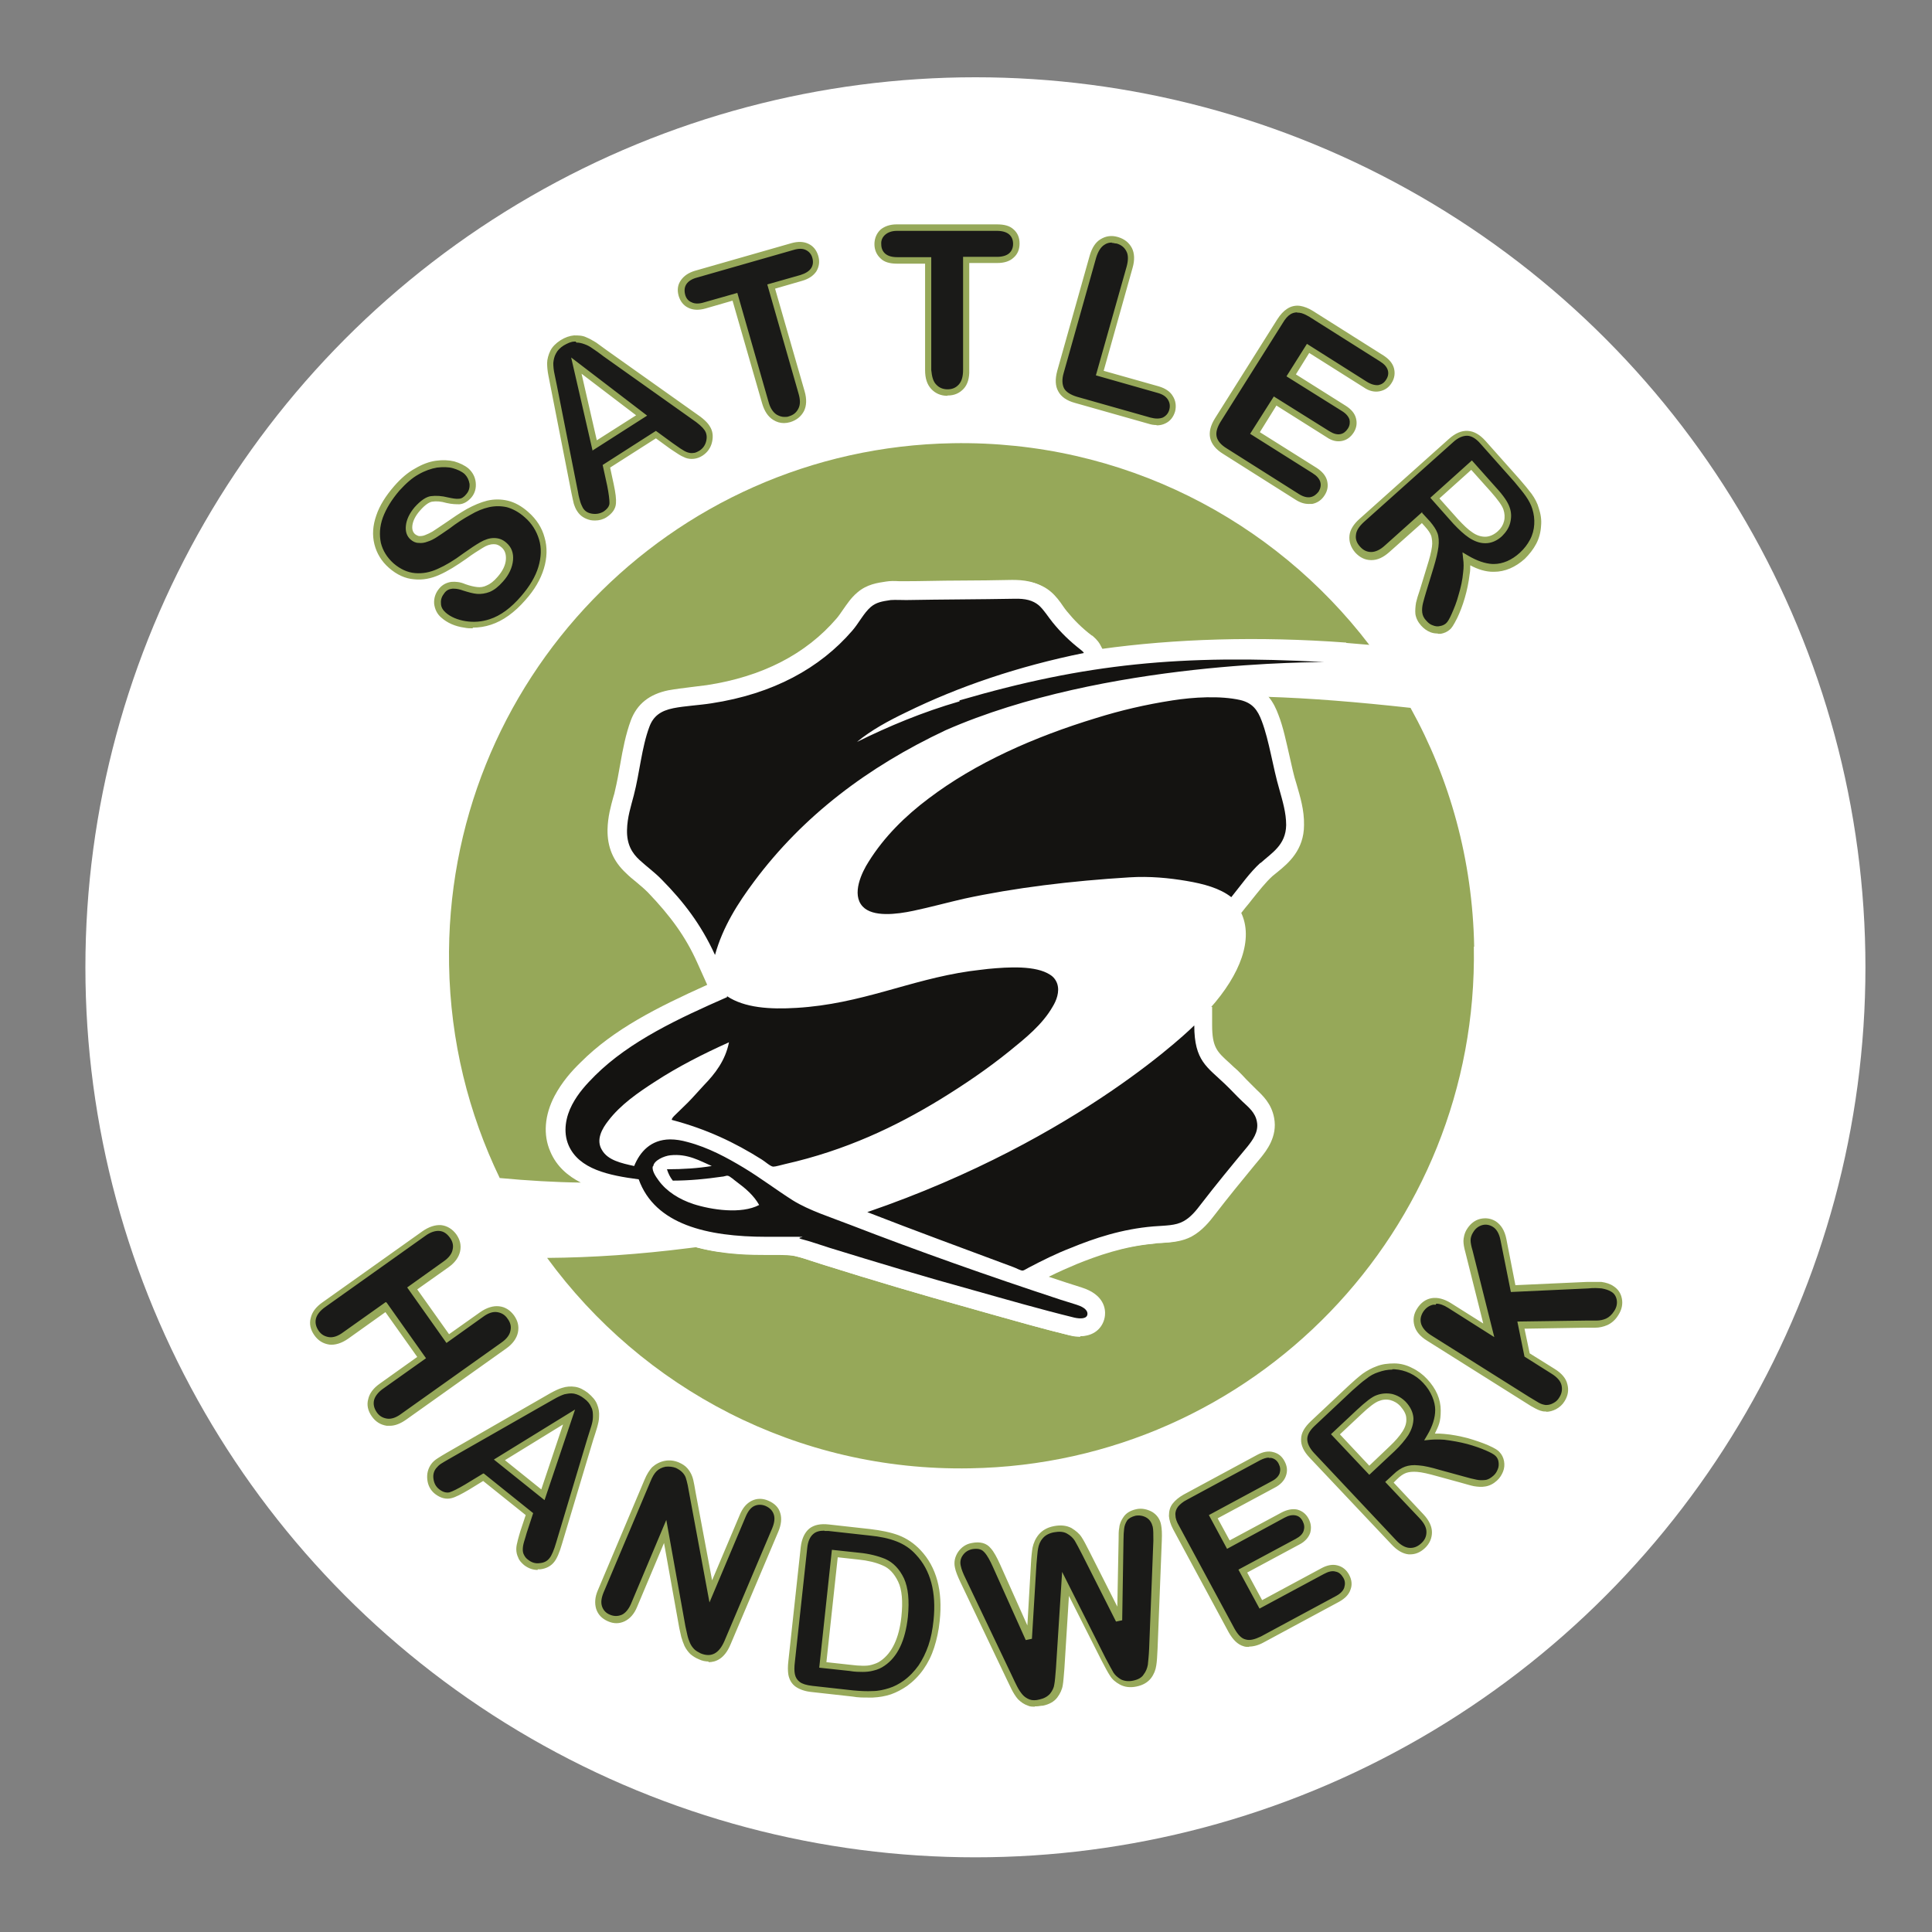 <?xml version="1.0" encoding="UTF-8"?> <svg xmlns="http://www.w3.org/2000/svg" id="Ebene_1" version="1.1" viewBox="0 0 595 595"><rect x="0" y="0" width="595" height="595" fill="#808080" stroke="none"/><defs><style> .st0{fill:#1a1a18}.st1{fill:#96a859}.st2{fill:#141311}.st3{fill:#fff} </style></defs><circle cx="300.4" cy="297.9" r="274.1" class="st3"></circle><circle cx="296.1" cy="294.3" r="158" class="st3"></circle><path d="M454 291.5c-.5-26.7-7.5-51.7-19.6-73.5-16.3-1.8-31-3-44.3-3.4 1.4 1.7 2.3 3.6 2.9 5.4 1.5 3.9 2.4 8.3 3.4 12.6.7 3 1.3 6.1 2.2 8.8 1.1 3.8 2.4 8 2.3 12.6 0 7.7-4.9 11.8-8.1 14.4-.5.4-1.1.9-1.6 1.3-2.2 2-4.2 4.6-6.3 7.2l-2.1 2.7-.8 1.1c0 .1.1.2.2.3 3.9 8.1-.1 19-9.6 29.6v5c0 7 1.5 8.3 5.5 11.9.7.7 1.5 1.4 2.4 2.2.9.9 1.8 1.8 2.6 2.7l2.6 2.6.5.5c2 1.9 4.7 4.4 5.5 8.8 1.1 5.8-2.5 10.2-4 12.1l-1.9 2.4c-4.2 5.1-8.2 10-12.2 15.2-1.6 2.1-3.9 5-7.2 6.8-3 1.6-6.2 1.8-9.3 2-.7 0-1.4 0-2.1.2-9.5.8-17.8 3.8-24 6.3-2.6 1.1-5.4 2.3-8.6 3.9l5.4 1.8c1.5.5 2.9 1 4.7 1.5 7 2.2 7.4 6.7 7.2 8.6-.3 3.1-2.6 6.3-7.4 6.4-1.1 0-2.2-.1-3.4-.4-8.2-2-16.3-4.3-24.1-6.5-2.5-.7-4.9-1.4-7.4-2.1-14.1-3.9-28.6-8.2-44.2-13.1-1-.3-2.1-.7-3.1-1-1.8-.6-3.6-1.2-5.3-1.6-2-.5-4.8-.5-7.7-.5h-1.7c-4.3 0-12.6 0-21-2.2l-2.4.3c-15 1.9-29.6 2.9-43.5 3 29.3 40.1 76.9 65.8 130.3 64.8 87.2-1.5 156.6-73.4 155.1-160.6M414.6 198c2.4.2 4.7.4 7.1.6-29.4-38.5-76.1-63-128.3-62.1-87.2 1.5-156.6 73.4-155.1 160.6.4 23.6 6 45.8 15.6 65.7 8.6.8 17 1.3 25 1.4-4-2-7.5-5-9.4-9.5-2.3-5.2-1.8-11.3 1.3-17.2 2.3-4.3 5.2-7.6 8.1-10.4 10.2-10.2 23.6-16.9 38.9-23.8l-3.1-6.9c-3.5-7.8-8.1-14.2-15.2-21.6-1.1-1.1-2.3-2.1-3.6-3.2-1-.8-2.1-1.7-3.1-2.7-4-3.7-5.8-8.1-5.7-13.5.1-3.9 1-7.1 1.8-10 .2-.6.4-1.3.5-1.9.6-2.5 1.1-5.2 1.6-8.1.8-4.6 1.7-9.3 3.3-13.6 1.9-5 5.7-8 11.5-9.2 2.2-.4 4.7-.7 7.1-1 1.7-.2 3.3-.4 4.8-.6 17-2.6 30.5-9.5 40-20.6.6-.7 1.2-1.6 1.9-2.6 1.2-1.7 2.5-3.7 4.4-5.3 3-2.6 6.3-3 8.9-3.4 1.2-.2 2.6-.2 4.1-.1h1.4c5.6 0 11.3-.2 16.9-.2s11.1-.1 16.4-.2c3.3 0 7.6.3 11.2 3.4 1.5 1.3 2.7 2.9 3.7 4.4.4.6.8 1.1 1.2 1.6 2.2 2.7 4.6 5.1 7.6 7.4h.1c.6.5 1.7 1.4 2.5 2.8l.9 1.7c22.9-3.2 48.7-4 75.7-2Z" class="st1"></path><path d="M295.5 216c-11.4 3.3-21.9 7.7-31.6 12.5 4.5-3.7 9.7-6.5 15.1-9.1 16.3-8 34.6-14.2 54.8-18.3-.2-.4-.7-.8-1.1-1.1-3.2-2.5-6-5.2-8.5-8.3-1.4-1.7-2.7-3.9-4.3-5.3-1.8-1.5-4.1-2.1-7.5-2-10.8.2-22.3.2-33.3.4-1.6 0-3.3-.1-4.8 0-2.7.4-4.4.7-6.1 2.1-2.2 1.9-3.7 5-5.7 7.3-10 11.6-24.4 19.5-43.4 22.4-3.8.6-8.2.8-11.7 1.5-4 .8-6.2 2.5-7.4 5.7-2.4 6.4-3 14.2-4.8 21.1-.9 3.5-2 6.7-2.1 10.7-.1 4.4 1.5 7.1 3.9 9.3 2.3 2.1 4.8 3.9 6.9 6.1 6.6 6.7 12 13.7 16.3 23.1 2.4-8.7 7.1-16 12.1-22.7 15-20.1 34.9-35.2 58.9-46.5 49.2-21.6 115.5-20.9 116.6-21-43.9-2.4-73.3.4-112.3 11.8m-71.6 91.4c-14.8 6.5-29.9 13.5-40.6 24.1-2.7 2.7-5.2 5.4-7.1 9-1.9 3.6-2.9 8.3-1.1 12.5 3.2 7.4 12.4 9.3 21.6 10.5 5 13.9 21 17.7 39.4 17.7s7.6-.1 10.7.7c2.8.7 5.8 1.8 8.7 2.7 14.6 4.5 29.2 8.9 44.1 13 10.3 2.9 20.7 5.9 31.3 8.5 1.8.4 3.9.4 4-1.1.1-1.6-2.1-2.5-3.4-2.9-1.8-.6-3.3-1-4.8-1.5-22.2-7.3-43.7-14.9-64.9-23.1-5.9-2.3-12.6-4.4-17.6-7.5-5.2-3.3-9.9-6.9-15.2-10.1-5-3-10.8-6.2-17.3-7.9-1.8-.5-3.5-.8-5.4-.8-5.9.1-9.2 3.8-11 8.2-4.1-.9-8.1-1.8-9.9-4.9-2-3.2.1-6.7 1.9-9 3.8-5 9.2-8.7 14.3-12 7.2-4.7 15.1-8.7 22.9-12.2-1.1 5.6-4.3 9.7-7.7 13.2-1.7 1.8-3.3 3.7-5 5.4-1.3 1.3-2.7 2.6-4 3.9-.4.4-1 1-.9 1.4 10.6 2.8 19.3 6.9 27.7 12.2 1 .6 2.6 2.1 3.5 2.2.8 0 2.4-.5 3.7-.8 18.6-4.2 34-11.5 47.9-20 7.3-4.5 14.4-9.3 21.2-14.8 4.8-3.9 10.1-8.1 13.3-13.7 1.1-1.8 2.2-4.5 1.4-7-.4-1.2-1.2-2.2-2.2-2.8-4.4-2.9-12.8-2.4-19.1-1.8-2 .2-3.9.5-5.7.7-18.7 2.7-33.2 10.1-53.3 11.3-8.2.5-16 0-21.4-3.6v.3Zm-22.7 52c.2-1.7 3.3-3.1 5.2-3.3 5.4-.6 9.3 1.8 12.8 3.3-4.2.7-8.9 1-13.8 1 .4 1.3 1 2.5 1.8 3.5 5.1 0 10.2-.5 15-1.2.7 0 1.5-.4 1.9-.3.6 0 2.2 1.5 2.8 1.9 2.7 2 5.2 4.1 6.9 7.1-5.5 2.9-14.7 1.5-20.3-.3-4.2-1.4-8.2-3.8-10.7-7.3-.8-1.1-2-2.8-1.8-4.2l.2-.2Zm128.4 25.3c7.5-3.1 16-5.9 25.6-6.7 3.8-.3 6.8-.2 9.3-1.6 2.2-1.2 3.9-3.3 5.4-5.3 4.7-6.1 9.4-11.8 14.3-17.7 1.5-1.9 3.5-4.5 2.9-7.6-.5-2.9-2.6-4.5-4.5-6.3-1.8-1.7-3.5-3.6-5.3-5.3-5.5-5.3-9.5-7.1-9.5-18.1 0 0-34.8 34.9-100.7 57.5 14.6 5.7 29.9 11.3 44.9 16.9.9.3 2.4 1.2 3 1.1.3 0 1.2-.6 1.8-.9 4.2-2.2 8.4-4.3 12.8-6Zm58.6-118.6c3.4-3.1 7.8-5.5 7.9-11.7 0-3.8-1.1-7.4-2.1-11-2-6.8-3.1-14.9-5.4-21-1.3-3.5-2.9-5.6-6.6-6.5-6.2-1.4-14.5-.9-20.9.1-8.4 1.3-16 3.1-23.4 5.4-19.4 5.9-37.3 13.9-51.7 24.8-7.2 5.4-13.7 11.8-18.5 19.5-2 3.1-5.4 10-1.8 13.8 3.1 3.3 10.4 2.4 15.6 1.3s10.3-2.5 15.5-3.7c15.7-3.4 33.1-5.5 51-6.6 6.3-.4 12.3.2 17.6 1.1 5.3.9 10.2 2.2 13.8 5 3-3.7 5.6-7.5 9-10.6Z" class="st2"></path><path d="M295.5 216c-11.4 3.3-21.9 7.7-31.6 12.5 4.5-3.7 9.7-6.5 15.1-9.1 16.3-8 34.6-14.2 54.8-18.3-.2-.4-.7-.8-1.1-1.1-3.2-2.5-6-5.2-8.5-8.3-1.4-1.7-2.7-3.9-4.3-5.3-1.8-1.5-4.1-2.1-7.5-2-10.8.2-22.3.2-33.3.4-1.6 0-3.3-.1-4.8 0-2.7.4-4.4.7-6.1 2.1-2.2 1.9-3.7 5-5.7 7.3-10 11.6-24.4 19.5-43.4 22.4-3.8.6-8.2.8-11.7 1.5-4 .8-6.2 2.5-7.4 5.7-2.4 6.4-3 14.2-4.8 21.1-.9 3.5-2 6.7-2.1 10.7-.1 4.4 1.5 7.1 3.9 9.3 2.3 2.1 4.8 3.9 6.9 6.1 6.6 6.7 12 13.7 16.3 23.1 2.4-8.7 7.1-16 12.1-22.7 15-20.1 34.9-35.2 58.9-46.5 49.2-21.6 115.5-20.9 116.6-21-43.9-2.4-73.3.4-112.3 11.8m-71.6 91.4c-14.8 6.5-29.9 13.5-40.6 24.1-2.7 2.7-5.2 5.4-7.1 9-1.9 3.6-2.9 8.3-1.1 12.5 3.2 7.4 12.4 9.3 21.6 10.5 5 13.9 21 17.7 39.4 17.7s7.6-.1 10.7.7c2.8.7 5.8 1.8 8.7 2.7 14.6 4.5 29.2 8.9 44.1 13 10.3 2.9 20.7 5.9 31.3 8.5 1.8.4 3.9.4 4-1.1.1-1.6-2.1-2.5-3.4-2.9-1.8-.6-3.3-1-4.8-1.5-22.2-7.3-43.7-14.9-64.9-23.1-5.9-2.3-12.6-4.4-17.6-7.5-5.2-3.3-9.9-6.9-15.2-10.1-5-3-10.8-6.2-17.3-7.9-1.8-.5-3.5-.8-5.4-.8-5.9.1-9.2 3.8-11 8.2-4.1-.9-8.1-1.8-9.9-4.9-2-3.2.1-6.7 1.9-9 3.8-5 9.2-8.7 14.3-12 7.2-4.7 15.1-8.7 22.9-12.2-1.1 5.6-4.3 9.7-7.7 13.2-1.7 1.8-3.3 3.7-5 5.4-1.3 1.3-2.7 2.6-4 3.9-.4.4-1 1-.9 1.4 10.6 2.8 19.3 6.9 27.7 12.2 1 .6 2.6 2.1 3.5 2.2.8 0 2.4-.5 3.7-.8 18.6-4.2 34-11.5 47.9-20 7.3-4.5 14.4-9.3 21.2-14.8 4.8-3.9 10.1-8.1 13.3-13.7 1.1-1.8 2.2-4.5 1.4-7-.4-1.2-1.2-2.2-2.2-2.8-4.4-2.9-12.8-2.4-19.1-1.8-2 .2-3.9.5-5.7.7-18.7 2.7-33.2 10.1-53.3 11.3-8.2.5-16 0-21.4-3.6v.3Zm-22.7 52c.2-1.7 3.3-3.1 5.2-3.3 5.4-.6 9.3 1.8 12.8 3.3-4.2.7-8.9 1-13.8 1 .4 1.3 1 2.5 1.8 3.5 5.1 0 10.2-.5 15-1.2.7 0 1.5-.4 1.9-.3.6 0 2.2 1.5 2.8 1.9 2.7 2 5.2 4.1 6.9 7.1-5.5 2.9-14.7 1.5-20.3-.3-4.2-1.4-8.2-3.8-10.7-7.3-.8-1.1-2-2.8-1.8-4.2l.2-.2Zm128.4 25.3c7.5-3.1 16-5.9 25.6-6.7 3.8-.3 6.8-.2 9.3-1.6 2.2-1.2 3.9-3.3 5.4-5.3 4.7-6.1 9.4-11.8 14.3-17.7 1.5-1.9 3.5-4.5 2.9-7.6-.5-2.9-2.6-4.5-4.5-6.3-1.8-1.7-3.5-3.6-5.3-5.3-5.5-5.3-9.5-7.1-9.5-18.1 0 0-34.8 34.9-100.7 57.5 14.6 5.7 29.9 11.3 44.9 16.9.9.3 2.4 1.2 3 1.1.3 0 1.2-.6 1.8-.9 4.2-2.2 8.4-4.3 12.8-6Zm58.6-118.6c3.4-3.1 7.8-5.5 7.9-11.7 0-3.8-1.1-7.4-2.1-11-2-6.8-3.1-14.9-5.4-21-1.3-3.5-2.9-5.6-6.6-6.5-6.2-1.4-14.5-.9-20.9.1-8.4 1.3-16 3.1-23.4 5.4-19.4 5.9-37.3 13.9-51.7 24.8-7.2 5.4-13.7 11.8-18.5 19.5-2 3.1-5.4 10-1.8 13.8 3.1 3.3 10.4 2.4 15.6 1.3s10.3-2.5 15.5-3.7c15.7-3.4 33.1-5.5 51-6.6 6.3-.4 12.3.2 17.6 1.1 5.3.9 10.2 2.2 13.8 5 3-3.7 5.6-7.5 9-10.6Z" class="st2"></path><path d="M373.1 220.3c-4.3 0-8.5.5-11.2.9-7.7 1.2-15.2 2.9-22.7 5.2-20.3 6.2-37.1 14.2-50 23.9-7.5 5.6-13.1 11.5-17.2 18-2.4 3.9-2.7 6.6-2.5 7.1 0 0 .8.6 3.5.6s4.3-.3 7-.9c2.4-.5 4.8-1.1 7.4-1.8 2.6-.7 5.4-1.3 8.2-1.9 15.3-3.3 32.8-5.6 51.8-6.7 1.4 0 2.8-.1 4.3-.1 4.5 0 9.2.4 14.6 1.3 3.5.6 7.7 1.4 11.6 3.3 2-2.6 4.1-5.1 6.6-7.4.6-.6 1.3-1.1 1.9-1.6 3.1-2.5 4.1-3.6 4.1-6s-.9-6-1.9-9.3c-.9-3.2-1.7-6.5-2.4-9.7-.9-4.1-1.8-7.9-2.9-11.1-1-2.7-1.6-2.8-2.6-3.1-2.1-.5-4.7-.7-7.7-.7m-96.8-29.9H275c-2.3.3-2.8.5-3.3.8-.8.7-1.6 1.9-2.5 3.2-.8 1.1-1.6 2.4-2.7 3.6-11.3 13.1-27 21.2-46.7 24.2-1.7.3-3.6.5-5.3.7-2.2.2-4.4.5-6.2.8-2.7.5-3 1.3-3.3 2.2-1.3 3.4-2 7.4-2.8 11.7-.5 2.9-1.1 5.9-1.8 8.8l-.6 2.1c-.7 2.6-1.3 4.9-1.4 7.4 0 2.6.7 3.8 2.1 5.1.9.8 1.8 1.5 2.7 2.3 1.5 1.2 3 2.5 4.4 4 4.7 4.8 8.5 9.4 11.6 14.1 2.6-5 5.6-9.3 8.5-13.1 9.4-12.7 20.7-23.5 34.2-32.9l-37.7 18.8 36-30.1c4.9-4.1 10.5-7 16.2-9.8 14.1-7 29.4-12.5 45.7-16.4-.8-.9-1.6-1.8-2.4-2.8-.5-.6-1-1.3-1.5-2-.7-1-1.5-2.1-2.1-2.5-.2-.2-.8-.7-3.4-.7h-.4c-5.4 0-11 .2-16.6.2s-11.3.1-16.8.2H276h.2Zm-52.5 122.8c-14.6 6.5-27.3 12.8-36.5 21.9-2.6 2.6-4.6 4.8-6.1 7.7-.6 1.2-1.5 3.3-1.4 5.4.5-1.9 1.6-3.9 3.3-6.2 4.3-5.7 10.4-9.9 15.7-13.3 6.7-4.3 14.4-8.5 23.6-12.6l3.9-1.7c-.9-.3-1.7-.7-2.5-1v-.2Zm-15.6 22.5c-1.2.7-2.3 1.4-3.5 2.2-4.7 3.1-9.6 6.4-12.9 10.7-1.6 2.1-1.5 2.9-1.5 2.9.3.5 1.3.9 2.4 1.3 2.3-3.3 5.3-5.5 8.9-6.6-.5-2.1.2-4.2 2.2-6.2h.1c.8-.9 1.6-1.7 2.4-2.5.6-.5 1.1-1.1 1.7-1.6l.2-.2Zm8.8 6.7c7.2 2.6 13.9 5.9 20.7 10.2.5.3.9.6 1.4 1h.1c0 .1.2.1.2.1.5-.1.9-.2 1.4-.3 15.9-3.6 30.6-9.7 46.2-19.3 8.2-5 14.7-9.6 20.6-14.4l.3-.2c4.4-3.6 9-7.3 11.7-11.9.8-1.4.9-2.2.9-2.5-.8-.5-2.8-1.4-7.7-1.4s-5.6.3-7.8.5c-1.6.2-3.4.4-5.5.7-7.7 1.1-14.7 3.1-22 5.1-9.7 2.7-19.8 5.5-31.7 6.3-1.9.1-3.6.2-5.3.2-3.4 0-6.4-.2-9.1-.8l-1.2 6.5c-1.4 7.2-5.4 12.2-9.1 16-.8.8-1.6 1.7-2.4 2.6-.5.6-1 1.1-1.6 1.7Zm22.2 33.1c1.4 0 2.9 0 4.3.1-.7-.4-1.4-.8-2-1.2l-.9-.6-3.2 1.7h1.8Zm43.7-2.1c8 3 16.1 6 24 9l7.2 2.7c.2 0 .5.2.7.3 4.9-2.6 9-4.5 12.9-6.1 6.9-2.8 16.3-6.2 27.2-7.1.8 0 1.6-.1 2.3-.2 2.1-.1 3.9-.3 4.9-.8 1.2-.7 2.6-2.4 3.6-3.8 4.1-5.3 8.1-10.3 12.4-15.4l2-2.4c.5-.6 1.9-2.3 1.7-3.1-.1-.7-.8-1.4-2.2-2.8l-.6-.6-3-3c-.8-.8-1.5-1.6-2.3-2.4s-1.5-1.4-2.1-2c-2.8-2.6-5.6-5.1-7.3-9.4-12.9 10.8-40.1 30.8-81.3 46.9v.2Zm50 38.3c-1 0-2.1-.1-3.2-.4-8.2-2-16.3-4.3-24.1-6.5-2.5-.7-4.9-1.4-7.4-2.1-14.1-3.9-28.6-8.2-44.2-13.1-1-.3-2.1-.7-3.1-1-1.9-.6-3.6-1.2-5.3-1.6-1.8-.5-4.2-.5-6.4-.5h-2.9c-8.7 0-34.1 0-43.2-18.2-7.7-1.2-18.7-3.7-22.8-13.3-2.3-5.2-1.8-11.3 1.3-17.2 2.2-4.3 5.2-7.6 8.1-10.4 10.2-10.2 23.7-16.9 38.9-23.8l-3.1-6.9c-3.5-7.8-8.1-14.2-15.2-21.5-1.1-1.1-2.3-2.1-3.6-3.2-1-.8-2.1-1.7-3.1-2.7-4-3.6-5.8-8.1-5.7-13.5.1-3.9 1-7.1 1.8-10 .2-.6.4-1.3.5-1.9.6-2.5 1.1-5.2 1.6-8.1.8-4.6 1.7-9.3 3.3-13.6 1.9-5 5.7-8 11.5-9.2 2.2-.4 4.7-.7 7.1-1 1.7-.2 3.3-.4 4.8-.6 17-2.6 30.5-9.5 40-20.6.6-.7 1.2-1.6 1.9-2.6 1.2-1.7 2.5-3.7 4.4-5.3 3-2.6 6.3-3 8.9-3.4 1.1-.1 2.1-.2 2.8-.2h2.7c5.6 0 11.2-.2 16.9-.2s11.1-.1 16.5-.2h.6c2.9 0 7.1.4 10.6 3.4 1.5 1.3 2.7 2.9 3.7 4.4.4.6.8 1.1 1.2 1.6 2.2 2.7 4.6 5.1 7.6 7.4h.1c.6.5 1.7 1.4 2.5 2.8l1.1 2.1c13.4-1.9 26.8-2.7 41.5-2.7s17 .3 26.8.8l.3 11H407c-4.6 0-12.4.3-22.3.9 5.5 1.8 7.7 6 9 9.5 1.5 3.8 2.4 8.3 3.4 12.6.7 3 1.3 6.1 2.2 8.8 1.1 3.8 2.4 8 2.3 12.6 0 7.7-4.9 11.8-8.1 14.4-.5.4-1.1.9-1.6 1.3-2.2 2-4.2 4.6-6.3 7.2-.7.9-1.4 1.8-2.1 2.6l-3.4 4.3-4.3-3.4c-2.3-1.8-5.8-3-11.3-3.9-4.8-.8-8.9-1.1-12.8-1.1s-2.4 0-3.6.1c-18.5 1.1-35.4 3.3-50.2 6.5-2.6.6-5.3 1.2-7.8 1.9-2.5.6-5.1 1.3-7.7 1.8-9.8 2.1-16.9 1.2-20.8-2.8-4.5-4.7-4.1-12.2 1.1-20.6 4.8-7.6 11.3-14.5 19.9-21 11-8.3 24.7-15.5 40.7-21.4-10.2 2.6-20.3 5.9-29.8 10.1-24.2 11.3-42.8 26-56.8 44.8-4.3 5.7-8.9 12.7-11.2 20.9l-1.4 5.1h.3c0-.1 2.5 1.5 2.5 1.5 2.9 1.9 7.3 2.8 13.4 2.8s3 0 4.6-.2c10.8-.7 19.9-3.2 29.5-5.9 7.4-2.1 15-4.2 23.4-5.4 2.3-.3 4.2-.6 5.9-.7 2.4-.3 5.7-.5 8.9-.5 6.1 0 10.6 1 13.8 3.2 2.2 1.5 3.7 3.5 4.5 5.8 1 3.5.4 7.3-1.9 11.3-3.7 6.3-9.3 10.9-14.3 15l-.3.2c-6.3 5.1-13.2 9.9-21.8 15.2-16.1 9.9-31.3 16.3-47.7 20.2.8.5 1.5 1 2.3 1.5 3.2 2 7.5 3.6 11.7 5.2l6.4-2.2c60.7-20.8 94.9-52.5 98.6-56.1 1.1-1.1 2.5-1.7 3.9-1.7h5.5v5.5c0 7 1.5 8.3 5.5 11.9.7.7 1.5 1.4 2.4 2.2.9.9 1.8 1.8 2.6 2.7l2.6 2.6.5.5c2 1.9 4.7 4.4 5.5 8.8 1.1 5.8-2.5 10.2-4 12.1l-2 2.4c-4.2 5.1-8.2 10-12.2 15.2-1.6 2.1-3.9 5-7.2 6.8-3 1.6-6.2 1.8-9.3 2-.7 0-1.4 0-2.1.2-9.5.8-17.8 3.8-24 6.3-2.6 1.1-5.4 2.3-8.6 3.9l5.4 1.8c1.5.5 2.9.9 4.7 1.5 7 2.2 7.4 6.7 7.2 8.6-.3 3.1-2.7 6.4-7.6 6.4v.2Z" class="st3"></path><path d="M295.5 216c-11.4 3.3-21.9 7.7-31.6 12.5 4.5-3.7 9.7-6.5 15.1-9.1 16.3-8 34.6-14.2 54.8-18.3-.2-.4-.7-.8-1.1-1.1-3.2-2.5-6-5.2-8.5-8.3-1.4-1.7-2.7-3.9-4.3-5.3-1.8-1.5-4.1-2.1-7.5-2-10.8.2-22.3.2-33.3.4-1.6 0-3.3-.1-4.8 0-2.7.4-4.4.7-6.1 2.1-2.2 1.9-3.7 5-5.7 7.3-10 11.6-24.4 19.5-43.4 22.4-3.8.6-8.2.8-11.7 1.5-4 .8-6.2 2.5-7.4 5.7-2.4 6.4-3 14.2-4.8 21.1-.9 3.5-2 6.7-2.1 10.7-.1 4.4 1.5 7.1 3.9 9.3 2.3 2.1 4.8 3.9 6.9 6.1 6.6 6.7 12 13.7 16.3 23.1 2.4-8.7 7.1-16 12.1-22.7 15-20.1 34.9-35.2 58.9-46.5 49.2-21.6 115.5-20.9 116.6-21-43.9-2.4-73.3.4-112.3 11.8m-71.6 91.4c-14.8 6.5-29.9 13.5-40.6 24.1-2.7 2.7-5.2 5.4-7.1 9-1.9 3.6-2.9 8.3-1.1 12.5 3.2 7.4 12.4 9.3 21.6 10.5 5 13.9 21 17.7 39.4 17.7s7.6-.1 10.7.7c2.8.7 5.8 1.8 8.7 2.7 14.6 4.5 29.2 8.9 44.1 13 10.3 2.9 20.7 5.9 31.3 8.5 1.8.4 3.9.4 4-1.1.1-1.6-2.1-2.5-3.4-2.9-1.8-.6-3.3-1-4.8-1.5-22.2-7.3-43.7-14.9-64.9-23.1-5.9-2.3-12.6-4.4-17.6-7.5-5.2-3.3-9.9-6.9-15.2-10.1-5-3-10.8-6.2-17.3-7.9-1.8-.5-3.5-.8-5.4-.8-5.9.1-9.2 3.8-11 8.2-4.1-.9-8.1-1.8-9.9-4.9-2-3.2.1-6.7 1.9-9 3.8-5 9.2-8.7 14.3-12 7.2-4.7 15.1-8.7 22.9-12.2-1.1 5.6-4.3 9.7-7.7 13.2-1.7 1.8-3.3 3.7-5 5.4-1.3 1.3-2.7 2.6-4 3.9-.4.4-1 1-.9 1.4 10.6 2.8 19.3 6.9 27.7 12.2 1 .6 2.6 2.1 3.5 2.2.8 0 2.4-.5 3.7-.8 18.6-4.2 34-11.5 47.9-20 7.3-4.5 14.4-9.3 21.2-14.8 4.8-3.9 10.1-8.1 13.3-13.7 1.1-1.8 2.2-4.5 1.4-7-.4-1.2-1.2-2.2-2.2-2.8-4.4-2.9-12.8-2.4-19.1-1.8-2 .2-3.9.5-5.7.7-18.7 2.7-33.2 10.1-53.3 11.3-8.2.5-16 0-21.4-3.6v.3Zm-22.7 52c.2-1.7 3.3-3.1 5.2-3.3 5.4-.6 9.3 1.8 12.8 3.3-4.2.7-8.9 1-13.8 1 .4 1.3 1 2.5 1.8 3.5 5.1 0 10.2-.5 15-1.2.7 0 1.5-.4 1.9-.3.6 0 2.2 1.5 2.8 1.9 2.7 2 5.2 4.1 6.9 7.1-5.5 2.9-14.7 1.5-20.3-.3-4.2-1.4-8.2-3.8-10.7-7.3-.8-1.1-2-2.8-1.8-4.2l.2-.2Zm128.4 25.3c7.5-3.1 16-5.9 25.6-6.7 3.8-.3 6.8-.2 9.3-1.6 2.2-1.2 3.9-3.3 5.4-5.3 4.7-6.1 9.4-11.8 14.3-17.7 1.5-1.9 3.5-4.5 2.9-7.6-.5-2.9-2.6-4.5-4.5-6.3-1.8-1.7-3.5-3.6-5.3-5.3-5.5-5.3-9.5-7.1-9.5-18.1 0 0-34.8 34.9-100.7 57.5 14.6 5.7 29.9 11.3 44.9 16.9.9.3 2.4 1.2 3 1.1.3 0 1.2-.6 1.8-.9 4.2-2.2 8.4-4.3 12.8-6Zm58.6-118.6c3.4-3.1 7.8-5.5 7.9-11.7 0-3.8-1.1-7.4-2.1-11-2-6.8-3.1-14.9-5.4-21-1.3-3.5-2.9-5.6-6.6-6.5-6.2-1.4-14.5-.9-20.9.1-8.4 1.3-16 3.1-23.4 5.4-19.4 5.9-37.3 13.9-51.7 24.8-7.2 5.4-13.7 11.8-18.5 19.5-2 3.1-5.4 10-1.8 13.8 3.1 3.3 10.4 2.4 15.6 1.3s10.3-2.5 15.5-3.7c15.7-3.4 33.1-5.5 51-6.6 6.3-.4 12.3.2 17.6 1.1 5.3.9 10.2 2.2 13.8 5 3-3.7 5.6-7.5 9-10.6Z" class="st2"></path><path d="M140.6 385.2c.3-1.6 0-3.1-1-4.5s-2.4-2.3-3.9-2.4c-1.5-.2-3.2.4-5 1.7l-30.8 21.9c-1.8 1.3-2.9 2.7-3.2 4.2-.4 1.6 0 3.1 1 4.5s2.3 2.2 3.9 2.4c1.6.2 3.3-.3 5.1-1.6 4.1-2.9 8.2-5.8 12.3-8.8 3.7 5.2 7.3 10.3 11 15.5-4.1 2.9-8.2 5.8-12.3 8.8-1.8 1.3-2.9 2.7-3.2 4.2-.4 1.6 0 3.1 1 4.5s2.3 2.2 3.9 2.4c1.6.2 3.3-.3 5.1-1.6l30.8-21.9c1.8-1.3 2.9-2.7 3.2-4.3.3-1.6 0-3.1-1-4.5s-2.3-2.2-3.9-2.4c-1.6-.2-3.3.4-5.1 1.7-3.5 2.5-6.9 4.9-10.4 7.4-3.7-5.2-7.3-10.3-11-15.5 3.5-2.5 6.9-4.9 10.4-7.4 1.8-1.3 2.9-2.7 3.2-4.3h-.1Zm19.9 89.3c-.3 1.1-.4 2-.5 2.7 0 .7.2 1.5.5 2.2s.8 1.3 1.6 1.9c1.2 1 2.7 1.4 4.2 1.2 1.6-.2 2.8-.8 3.7-1.9.8-.9 1.5-2.7 2.2-5.3l9.6-32c.5-1.6.9-2.8 1.2-3.8s.5-2.1.6-3.1c0-1.1-.1-2.3-.5-3.4s-1.3-2.2-2.5-3.1-2.4-1.5-3.6-1.7c-1.2-.2-2.3-.1-3.4.2-1 .3-2.2.8-3.4 1.5l-3 1.7-29 16.6c-1.2.7-2.1 1.2-2.7 1.6-.7.5-1.3 1-1.7 1.6-.9 1.1-1.2 2.5-1 4s.9 2.8 2.1 3.7c1.4 1.1 2.7 1.5 4.1 1.1 1.1-.3 2.8-1.1 5.1-2.5 1.7-1 3.4-2 5-3 4.7 3.8 9.4 7.6 14.1 11.3-.6 1.8-1.2 3.6-1.8 5.5-.2.8-.5 1.7-.8 2.7v.3Zm13.9-35.5-6.7 20-.5 1.4-1.1-.9-11.2-9-1.1-.9 1.2-.7 17.9-11 2.4-1.4-.9 2.6Zm38.4 18.2c-.2-1-.4-1.8-.7-2.5s-.7-1.4-1.3-2-1.3-1.1-2.2-1.5c-1.2-.5-2.5-.6-3.8-.4s-2.5.8-3.4 1.7c-.8.8-1.5 2-2.1 3.5l-14.4 34.1c-.8 1.9-1 3.6-.5 5 .5 1.5 1.5 2.6 3 3.2s3 .6 4.4 0 2.5-1.9 3.3-3.8l9.6-22.8c1.8 9.8 3.5 19.7 5.3 29.5l.6 2.7c.2.9.5 1.8.9 2.6.4.9.9 1.6 1.6 2.2.6.6 1.4 1.1 2.3 1.4 2.6 1.1 6.2 1.3 8.6-4.3l14.7-34.7c.8-1.9 1-3.6.5-5s-1.5-2.5-3.1-3.2c-1.5-.6-3-.6-4.3 0-1.3.7-2.4 2-3.2 3.9-3.3 7.7-6.5 15.5-9.8 23.2-1.9-10-3.7-20-5.6-30l-.5-2.8Zm37 14.4c-1.2 1-2 2.7-2.3 5l-3.8 35c-.2 1.6-.2 3 0 4.1.2 1.2.8 2.3 1.9 3.1 1 .7 2.4 1.2 4.4 1.4l12.6 1.4c2.2.2 4.3.3 6.1.2 1.9 0 3.6-.4 5.3-1 1.7-.6 3.3-1.4 4.8-2.4 1.9-1.4 3.5-3 4.8-4.9 1.3-1.9 2.3-4 3.1-6.4.8-2.4 1.3-5 1.6-8 1-8.9-.9-16-5.6-21-1.8-2-4-3.4-6.4-4.4-2.3-.9-5.2-1.5-8.6-1.9l-12.6-1.4c-2.3-.3-4.2.1-5.4 1.1h.1Zm14.7 7.6c3 .3 5.6 1 7.7 1.9 2.2 1 4 2.8 5.3 5.5s1.6 6.4 1.1 11.3c-.8 7-3 11.8-6.8 14.3-.9.6-1.9 1.1-3 1.3-1.1.3-2.1.4-3.1.4s-2.3 0-3.9-.3l-7.3-.8h-1l.1-1.1 3.5-32.4v-1c.1 0 1.1.1 1.1.1l6.4.7h-.1Zm77.6 36.4c.6 1 1.5 1.8 2.7 2.4 1.2.7 2.7.8 4.4.5 1.8-.4 3.1-1.1 3.9-2.2.8-1.1 1.3-2.2 1.4-3.4.2-1.1.3-2.8.4-5.1l1.3-33.2c0-2.1 0-3.6-.2-4.6-.3-1.5-1.1-2.7-2.4-3.5s-2.6-1-4.1-.7-2.6 1-3.3 2c-.6.9-1 1.9-1.1 2.9-.1.9-.2 2.1-.2 3.7-.1 8.2-.3 16.4-.4 24.6-3.5-6.9-6.9-13.8-10.4-20.6-1-2-1.8-3.5-2.4-4.3-.6-1-1.5-1.8-2.7-2.5-1.3-.7-2.8-.9-4.7-.5-1.8.4-3.2 1.1-4.1 2.2s-1.4 2.3-1.7 3.5c-.2 1.2-.4 2.8-.5 4.9-.5 7.7-.9 15.3-1.4 23-3.4-7.5-6.7-15-10.1-22.5-.9-2.1-1.8-3.7-2.7-4.7-1.1-1.3-2.7-1.7-4.8-1.3-1.5.3-2.7 1.1-3.5 2.3-.8 1.2-1.1 2.6-.8 4.1.2 1.1.8 2.5 1.6 4.3l14.3 30c.4.9.9 1.9 1.4 2.9.6 1.1 1.2 2.1 1.9 2.8.8.8 1.6 1.4 2.7 1.8 1 .3 2.2.4 3.6 0 1.7-.3 3-1.1 3.8-2.2.8-1 1.3-2.2 1.5-3.3.2-1 .3-2.7.5-5 .6-8.7 1.1-17.4 1.7-26.1 3.9 7.8 7.8 15.5 11.7 23.3 1.1 2.1 1.9 3.6 2.4 4.5h.3Zm53-61.5c.4-1.2.3-2.5-.4-3.7-.7-1.2-1.6-2-2.9-2.3-1.2-.3-2.7 0-4.2.8L365 461.1c-1.3.7-2.3 1.5-3 2.4-.7 1-1.1 2.1-1 3.3 0 1.1.5 2.4 1.2 3.7l17.1 31.7c1.1 2.1 2.5 3.4 4 3.8 1.5.5 3.4.1 5.5-1l23.2-12.5c1.6-.8 2.6-1.9 3-3.1.4-1.3.3-2.5-.3-3.8-.7-1.3-1.7-2.1-3-2.4s-2.7 0-4.3.8c-6.4 3.4-12.7 6.8-19.1 10.3l-5.5-10.3c5.6-3 11.2-6.1 16.9-9.1 1.6-.8 2.5-1.9 2.9-3.1s.3-2.4-.4-3.6c-.7-1.2-1.6-2-2.9-2.3-1.2-.3-2.6 0-4.1.8-5.6 3-11.2 6.1-16.9 9.1-1.5-2.9-3.1-5.7-4.6-8.6 6.1-3.3 12.3-6.6 18.4-9.9 1.6-.9 2.6-1.9 3-3.1Zm37.9-1.5c1-.4 2.2-.5 3.7-.4 1.6.1 3.7.6 6.3 1.3l7.3 2c1.7.5 3.1.8 4 1 1 .2 2.1.3 3.1.1 1.1-.2 2.1-.7 3.1-1.6.8-.7 1.3-1.6 1.6-2.4.3-.9.4-1.8.2-2.7-.2-.9-.5-1.7-1.1-2.3-.3-.3-1-.9-3.4-2-1.6-.7-3.7-1.4-6-2.1-2.3-.6-4.7-1.1-7.1-1.3-1.6-.1-3-.1-4.4 0 1.7-2.9 2.5-5.6 2.5-8.2s-1.3-6.2-3.9-9c-1.3-1.4-2.7-2.4-4.3-3.2-1.6-.8-3.3-1.2-5.1-1.3-1.8 0-3.5.2-5.2.8-1.4.5-2.7 1.2-4.1 2.2-1.3.9-2.7 2.2-4.4 3.7L404.3 438c-1.7 1.6-2.6 3.2-2.7 4.8 0 1.6.7 3.3 2.4 5l25.3 26.9c1.5 1.6 3 2.5 4.6 2.6 1.6.2 3.1-.4 4.4-1.6s1.9-2.6 1.9-4.2-.8-3.2-2.4-4.9l-9.9-10.5c.6-.5 1.2-1.1 1.7-1.6 1.2-1.1 2.3-1.8 3.3-2.2v.3Zm-8.7-21.9c1.4-.5 2.8-.6 4.2-.3 1.4.3 2.6 1 3.7 2.2 1.3 1.4 2 2.9 2.1 4.4 0 1.5-.4 3-1.4 4.6-.9 1.4-2.3 3-4 4.7l-6.3 6-.7.7-.7-.7-9-9.6-.7-.7.7-.7 6.5-6.1c2.5-2.4 4.4-3.8 5.7-4.3v-.2Zm16.9-29.8c-1.6.3-2.9 1.2-3.8 2.7s-1.2 3-.7 4.6c.4 1.5 1.6 2.8 3.5 4l30.2 19c1.3.8 2.4 1.4 3.1 1.8.8.4 1.7.7 2.5.8 1.1 0 2.1-.2 3-.7s1.7-1.2 2.2-2c.9-1.5 1.2-3 .8-4.5-.4-1.5-1.6-2.9-3.5-4.1-2.7-1.7-5.4-3.4-8-5.1-.6-3.1-1.3-6.1-1.9-9.2 6.6 0 13.2-.2 19.9-.3h3c1.3 0 2.4-.2 3.5-.7s2.1-1.4 2.9-2.7c.9-1.4 1.2-2.9 1-4.2-.3-1.4-1-2.5-2.1-3.2-.9-.6-2-1-3.3-1.1-1.2-.1-2.6-.2-4.3 0-7.6.4-15.3.7-22.9 1.1-1-5-2-10.1-3-15.1-.5-2.3-1.4-3.9-2.8-4.8-1.2-.8-2.6-1-4-.6s-2.6 1.2-3.4 2.6c-.7 1.1-1 2.1-.9 3.1 0 .9.2 1.9.6 3.3 2 8.1 4 16.2 6.1 24.3-4-2.5-8.1-5.1-12.1-7.6-1.9-1.2-3.6-1.6-5.2-1.3h-.4Z" class="st0"></path><path d="M442.2 401.8h-.8c-1.3.3-2.3 1-3.1 2.2-.8 1.3-1 2.5-.6 3.8.4 1.2 1.4 2.4 3 3.4l30.2 19c1.3.8 2.3 1.4 3 1.8s1.4.6 2.1.7h.2c.8 0 1.5-.2 2.2-.6.8-.4 1.4-1 1.8-1.7.8-1.2 1-2.5.7-3.8s-1.4-2.5-3-3.5l-8.4-5.3-2.2-10.8 21.1-.3h3.2c1.1 0 2.1-.2 3-.6s1.8-1.2 2.5-2.3c.8-1.2 1-2.4.8-3.5s-.8-2-1.7-2.5c-.8-.5-1.8-.8-2.9-1-1.1-.1-2.5-.2-4.2 0l-23.8 1.1-3.2-16c-.4-2-1.2-3.4-2.4-4.1-1-.6-2.1-.8-3.2-.5s-2.1 1-2.8 2.2c-.6.9-.8 1.8-.8 2.5s.2 1.8.6 3.1l6.7 26.7-14.2-9c-1.4-.9-2.6-1.3-3.7-1.3m33.9 33.2h-.4c-1 0-1.9-.4-2.9-.9s-1.8-1-3.2-1.9l-30.2-19c-2.1-1.3-3.4-2.8-3.9-4.6-.5-1.8-.3-3.6.9-5.4 1.1-1.7 2.6-2.8 4.4-3.1 1.8-.3 3.8.2 5.9 1.5l10 6.3-5.5-21.9c-.4-1.4-.6-2.6-.6-3.5s.3-2.5 1.1-3.7c1-1.6 2.4-2.7 4-3.1 1.7-.4 3.3-.2 4.8.7 1.7 1.1 2.8 2.9 3.3 5.4l2.8 14.3 22-1h4.5c1.4.2 2.7.6 3.7 1.3 1.4.9 2.3 2.2 2.6 3.9.3 1.6 0 3.3-1.1 5-.9 1.5-2.1 2.5-3.4 3.1-1.2.5-2.4.8-3.8.8h-3.1l-18.6.3 1.6 7.6 7.7 4.8c2.1 1.3 3.5 2.9 3.9 4.7.5 1.8.2 3.6-.9 5.3-.6 1-1.5 1.8-2.6 2.4-1 .5-2 .8-3.1.8h.1Zm-357.1-33.5 12.1 17.1-13.1 9.3c-1.6 1.1-2.6 2.4-2.9 3.6-.3 1.3 0 2.5.8 3.7s1.9 1.8 3.2 2c1.3.2 2.8-.3 4.4-1.5l30.8-21.9c1.6-1.1 2.6-2.4 2.8-3.7.3-1.3 0-2.5-.9-3.7-.8-1.2-1.9-1.8-3.2-2s-2.8.3-4.4 1.5l-11.2 8-12.1-17.1 11.2-8c1.6-1.1 2.6-2.4 2.8-3.7.3-1.3 0-2.5-.9-3.7s-1.9-1.9-3.2-2-2.8.4-4.3 1.5l-30.8 21.9c-1.6 1.1-2.6 2.4-2.9 3.6-.3 1.3 0 2.5.8 3.7s1.9 1.8 3.2 2c1.3.2 2.8-.3 4.4-1.5l13.1-9.3.3.2Zm.8 37.9h-.8c-1.9-.3-3.4-1.2-4.6-2.9-1.2-1.7-1.6-3.5-1.1-5.3.4-1.8 1.6-3.4 3.6-4.8l11.5-8.2-9.8-13.8-11.5 8.2c-2 1.4-4 2-5.8 1.8-1.9-.3-3.4-1.2-4.6-2.9-1.2-1.7-1.6-3.5-1.1-5.3.4-1.8 1.6-3.4 3.6-4.8l30.8-21.9c2-1.4 3.9-2 5.7-1.9 1.9.2 3.5 1.2 4.7 2.8 1.2 1.7 1.6 3.4 1.2 5.3-.4 1.8-1.6 3.5-3.6 4.9l-9.6 6.8 9.8 13.8 9.6-6.8c2-1.4 4-2 5.8-1.8 1.9.2 3.4 1.2 4.6 2.8 1.2 1.7 1.6 3.4 1.2 5.3-.4 1.8-1.6 3.5-3.6 4.9l-30.8 21.9c-1.7 1.2-3.4 1.9-5 1.9h-.2Zm292.8 2.7 9 9.6 6.3-6c1.7-1.6 3-3.1 3.9-4.5s1.3-2.7 1.2-4c0-1.3-.7-2.5-1.8-3.8-.9-1-2-1.6-3.1-1.9-1.2-.3-2.4-.2-3.6.3-1.1.4-3 1.8-5.4 4.1l-6.5 6.1Zm9 12.4-11.8-12.5 8-7.5c2.7-2.5 4.6-4 6-4.5 1.6-.6 3.2-.7 4.8-.4 1.6.4 3 1.2 4.2 2.4 1.5 1.6 2.3 3.3 2.4 5.1 0 1.7-.5 3.4-1.6 5.2-1 1.5-2.4 3.2-4.2 4.9l-7.8 7.3Zm-266.2-4.5 11.2 9 6.7-20-17.9 11Zm12.2 12.3-15.6-12.5 25-15.4-9.4 27.9Zm261.1-40.2c-1.5 0-2.9.3-4.3.8-1.3.4-2.6 1.1-3.8 2.1-1.3.9-2.7 2.2-4.3 3.6l-11.5 10.8c-1.5 1.4-2.3 2.8-2.3 4.1s.7 2.8 2.1 4.3l25.3 26.9c1.3 1.4 2.7 2.2 4 2.3 1.3.1 2.5-.3 3.7-1.4 1.1-1 1.6-2.1 1.6-3.5s-.7-2.7-2.1-4.2l-10.6-11.2 2.5-2.3c1.2-1.2 2.5-2 3.6-2.4s2.5-.6 4.2-.4c1.6.1 3.8.6 6.5 1.4l7.3 2c1.7.5 3 .8 4 1 .9.2 1.8.2 2.7.1.9-.1 1.7-.6 2.5-1.3.7-.6 1.1-1.3 1.4-2.1.3-.7.3-1.5.2-2.2-.1-.7-.4-1.3-.9-1.8s-1.4-1-3-1.7-3.6-1.4-5.8-2c-2.3-.6-4.6-1-7-1.3-1.5-.1-2.9-.1-4.2 0l-2 .2 1-1.7c1.6-2.7 2.4-5.3 2.4-7.7s-1.2-5.7-3.7-8.3c-1.2-1.3-2.6-2.3-4.1-3s-3.1-1.1-4.7-1.2h-.7Zm5.7 56.9h-.7c-1.8-.2-3.5-1.2-5.2-3l-25.3-26.8c-1.8-1.9-2.7-3.8-2.6-5.7 0-1.9 1.1-3.7 3-5.5l11.5-10.8c1.6-1.5 3.1-2.8 4.4-3.8 1.4-1 2.9-1.8 4.3-2.3 1.7-.7 3.6-.9 5.5-.9s3.8.5 5.5 1.4c1.7.8 3.3 2 4.6 3.4 2.8 3 4.2 6.2 4.2 9.7s-.6 4.6-1.8 7.1c.9 0 1.8 0 2.8.1 2.5.2 4.9.7 7.3 1.3 2.4.7 4.4 1.4 6.1 2.1 2.5 1.1 3.3 1.7 3.7 2.2.7.7 1.2 1.7 1.4 2.8.2 1.1.1 2.2-.3 3.2s-1 2-1.9 2.8c-1.1 1-2.3 1.6-3.6 1.8-1.1.2-2.3.1-3.5-.1-1-.2-2.3-.6-4.1-1.1l-7.3-2c-2.5-.7-4.6-1.2-6.1-1.3-1.3-.1-2.4 0-3.3.3s-1.9 1-2.9 2l-1 1 9.2 9.8c1.7 1.8 2.6 3.7 2.6 5.5s-.7 3.5-2.2 4.9c-1.4 1.3-2.9 1.9-4.5 1.9h.2ZM149 453.8l15.2 12.2-2 6.1c-.2.8-.5 1.7-.8 2.7s-.4 1.8-.4 2.4.1 1.2.4 1.7c.3.6.7 1.1 1.3 1.5 1 .8 2.2 1.2 3.5 1 1.3-.1 2.3-.6 3-1.5.7-.8 1.4-2.5 2.1-4.9l9.6-32c.5-1.6.9-2.8 1.2-3.8s.5-1.9.5-2.9 0-2-.5-2.9c-.4-1-1.1-1.9-2.2-2.7-1-.8-2.1-1.3-3.1-1.5s-2 0-3 .2c-.9.3-2 .8-3.2 1.5l-3 1.7-29.1 16.6c-1.2.7-2.1 1.2-2.7 1.6-.6.4-1.1.9-1.5 1.4-.7.9-1 2-.8 3.3s.7 2.3 1.7 3.1c1.1.9 2.2 1.2 3.2 1 1-.3 2.6-1.1 4.8-2.4l5.6-3.4h.2Zm16.6 29.7c-1.5 0-2.9-.5-4.2-1.5-.8-.7-1.5-1.4-1.8-2.3-.4-.8-.6-1.7-.6-2.6s.2-1.7.5-2.9c.3-1 .5-1.9.8-2.8l1.6-4.8-13.1-10.5-4.4 2.7c-2.4 1.4-4.1 2.3-5.4 2.6-1.6.4-3.3 0-5-1.3-1.4-1.1-2.2-2.6-2.4-4.4s.2-3.4 1.2-4.8c.5-.7 1.2-1.3 2-1.8.6-.4 1.6-1 2.8-1.7l32-18.4c1.3-.7 2.5-1.3 3.6-1.6 1.2-.4 2.6-.5 3.9-.3 1.4.2 2.7.9 4 1.9 1.3 1.1 2.3 2.2 2.8 3.5.5 1.2.7 2.5.6 3.8 0 1.1-.3 2.2-.6 3.3-.3 1-.7 2.3-1.2 3.8l-9.6 32c-.8 2.8-1.6 4.6-2.4 5.6-1 1.3-2.5 2.1-4.3 2.3h-.8v.2Zm225.2-34.6c-.8 0-1.7.3-2.7.8l-22.6 12.2c-1.2.6-2.1 1.4-2.7 2.1-.6.8-.9 1.7-.8 2.6 0 1 .4 2.1 1.1 3.3l17.1 31.7c1 1.8 2.1 3 3.4 3.3 1.3.4 2.8 0 4.7-.9l23.2-12.5c1.3-.7 2.2-1.6 2.5-2.6s.3-2-.3-3-1.3-1.7-2.4-1.9c-1-.3-2.2 0-3.5.7l-19.9 10.7-6.5-12 17.7-9.5c1.3-.7 2.1-1.5 2.4-2.5s.2-1.9-.3-2.9-1.2-1.6-2.2-1.8c-1-.2-2.1 0-3.4.7l-17.7 9.6-5.6-10.4 19.3-10.4c1.4-.7 2.2-1.6 2.5-2.5.3-1 .2-1.9-.3-2.9s-1.3-1.6-2.3-1.8h-.8Zm-6.1 58.3c-.6 0-1.2 0-1.7-.2-1.8-.5-3.3-2-4.6-4.3L361.3 471c-.8-1.5-1.2-2.9-1.3-4.1 0-1.5.3-2.8 1.2-3.9.8-1 1.9-1.9 3.3-2.7l22.6-12.2c1.8-1 3.5-1.3 5-.9 1.6.4 2.7 1.3 3.5 2.8s1 3 .4 4.6c-.5 1.4-1.7 2.7-3.5 3.6l-17.5 9.4 3.7 6.8 16-8.6c1.7-.9 3.4-1.2 4.8-.9 1.5.4 2.7 1.3 3.5 2.8s.9 2.9.5 4.4c-.5 1.4-1.6 2.7-3.4 3.6l-16 8.6 4.6 8.5 18.2-9.8c1.8-1 3.5-1.3 5-.9 1.6.4 2.8 1.4 3.6 2.9.8 1.5 1 3.1.4 4.6-.5 1.5-1.7 2.7-3.5 3.7l-23.2 12.5c-1.6.9-3.2 1.3-4.5 1.3Zm-179.5-39.1 5.9 32.8.6 2.7c.2.9.5 1.7.8 2.4.3.7.8 1.4 1.3 1.9s1.2.9 2 1.3c3.2 1.3 5.6.1 7.3-3.8l14.7-34.7c.7-1.7.9-3.1.5-4.3-.4-1.2-1.2-2-2.5-2.6-1.2-.5-2.4-.5-3.5 0s-2 1.7-2.7 3.4l-11.1 26.3-6.7-36.1c-.2-.9-.4-1.7-.6-2.3-.2-.6-.6-1.2-1.1-1.7s-1.1-.9-1.9-1.3c-1-.4-2.1-.5-3.2-.4-1.1.2-2.1.7-2.8 1.4-.7.7-1.3 1.7-1.9 3.2l-14.4 34.1c-.7 1.7-.9 3.1-.5 4.3.4 1.2 1.2 2.1 2.5 2.6 1.2.5 2.4.5 3.6 0 1.1-.5 2.1-1.7 2.8-3.3l10.9-25.9Zm13.1 43.6c-1 0-2.1-.2-3.1-.7-1-.4-1.9-1-2.6-1.6-.7-.7-1.3-1.5-1.8-2.5-.4-.9-.7-1.8-1-2.8l-.6-2.7-4.7-26.2-8.3 19.7c-.9 2.2-2.2 3.6-3.8 4.4-1.7.8-3.4.8-5.2 0s-3-2-3.6-3.8c-.5-1.7-.4-3.6.5-5.7l14.4-34.1c.7-1.7 1.5-2.9 2.3-3.8 1.1-1 2.4-1.7 3.9-2s3-.1 4.4.5c1.1.5 1.9 1 2.6 1.8.6.7 1.1 1.5 1.4 2.3.3.7.5 1.6.7 2.7l.5 2.8 5 26.7 8.5-20.1c.9-2.2 2.1-3.6 3.7-4.4 1.6-.8 3.4-.8 5.2 0s3.1 2 3.6 3.8c.5 1.6.3 3.6-.6 5.7L225 506.4c-1.9 4.6-4.7 5.5-6.8 5.5v-.2Zm36.2.2 7.3.8c1.6.2 2.9.3 3.8.3h.1c.9 0 1.8 0 2.8-.3s1.9-.6 2.7-1.2c3.5-2.4 5.7-7 6.4-13.6.5-4.7.2-8.3-1-10.8s-2.8-4.2-4.8-5c-2-.9-4.5-1.5-7.4-1.8l-6.4-.7-3.5 32.4Zm11.3 3h-.2c-1 0-2.3 0-4-.3l-9.3-1 3.9-36.3 8.4.9c3.1.3 5.8 1 8 1.9 2.5 1.1 4.4 3.1 5.8 6 1.3 2.9 1.7 6.7 1.2 11.9-.8 7.3-3.2 12.3-7.2 15-1 .7-2.1 1.2-3.4 1.5-1.1.3-2.2.4-3.2.4Zm-11.9-43.5c-1.5 0-2.6.3-3.4 1-1 .8-1.7 2.3-1.9 4.4l-3.8 35c-.2 1.6-.2 2.8 0 3.8s.7 1.8 1.5 2.4c.8.6 2.1 1 3.9 1.2l12.6 1.4c2.2.2 4.2.3 5.9.2 1.8 0 3.5-.4 5.1-.9s3.1-1.3 4.5-2.3c1.8-1.3 3.3-2.9 4.6-4.7 1.2-1.8 2.2-3.8 3-6.1.8-2.3 1.3-4.9 1.6-7.8.9-8.6-.9-15.4-5.4-20.2-1.7-1.9-3.7-3.2-6-4.1s-5.1-1.5-8.3-1.8l-12.6-1.4h-1.3Zm13.3 51.4c-1.4 0-3 0-4.6-.3l-12.6-1.4c-2.1-.2-3.7-.8-4.9-1.6-1.3-.9-2-2.2-2.3-3.7-.2-1.2-.2-2.6 0-4.3l3.8-35c.3-2.6 1.2-4.5 2.6-5.7 1.5-1.2 3.5-1.6 6.1-1.3l12.6 1.4c3.4.4 6.4 1 8.8 1.9 2.6 1 4.8 2.5 6.8 4.6 4.9 5.2 6.9 12.5 5.9 21.8-.3 3-.9 5.7-1.7 8.2-.8 2.5-1.9 4.7-3.3 6.7s-3.1 3.7-5 5.1c-1.6 1.1-3.3 2-5 2.6-1.8.6-3.6.9-5.6 1h-1.6Zm33.5-45.8c-.4 0-.8 0-1.3.1-1.3.3-2.2.9-2.9 1.9-.7 1-.9 2.1-.6 3.3.2 1 .7 2.3 1.6 4.1l14.3 30c.4.9.9 1.9 1.4 2.9s1.1 1.9 1.7 2.6c.6.7 1.4 1.2 2.2 1.5.8.3 1.9.3 3 0 1.4-.3 2.5-.9 3.3-1.8.7-.9 1.2-1.9 1.3-2.9.2-1 .3-2.6.5-4.9l1.9-29.7 13.4 26.6c1.1 2.1 1.9 3.5 2.4 4.4.5.8 1.3 1.5 2.3 2.1 1 .5 2.3.7 3.7.4 1.5-.3 2.7-.9 3.3-1.9.7-.9 1.1-1.9 1.3-3 .1-1.1.3-2.7.4-5l1.3-33.2c0-2 0-3.5-.2-4.3-.3-1.2-.9-2.2-1.9-2.8-1-.6-2.2-.8-3.4-.6-1.2.3-2.1.8-2.6 1.5-.5.8-.8 1.6-.9 2.5s-.2 2-.2 3.5l-.4 24.7-1.9.4-10.4-20.6c-1-2-1.8-3.4-2.3-4.3-.5-.8-1.3-1.6-2.4-2.2-1-.6-2.4-.7-4-.4-1.6.3-2.8 1-3.5 1.9-.8.9-1.2 2-1.4 3.1-.2 1.1-.3 2.7-.5 4.8l-1.4 23-1.9.4-10.1-22.5c-.9-2-1.7-3.5-2.6-4.5-.6-.7-1.4-1.1-2.5-1.1Zm18 48.6c-.8 0-1.5 0-2.1-.3-1.2-.4-2.2-1.1-3.1-2-.7-.8-1.4-1.9-2-3.1-.5-1.1-1-2-1.4-2.9l-14.3-30c-.9-1.9-1.5-3.4-1.7-4.5-.4-1.8 0-3.4 1-4.9 1-1.4 2.4-2.4 4.2-2.7 2.5-.5 4.5 0 5.8 1.6 1 1.1 1.9 2.8 2.9 5l8.4 18.8 1.1-19c.1-2.2.3-3.8.5-5 .3-1.4.9-2.8 1.9-4 1.1-1.3 2.6-2.2 4.7-2.6s3.9-.2 5.4.6c1.3.8 2.4 1.7 3.1 2.8.6.9 1.4 2.4 2.4 4.4l8.6 17 .4-20.6c0-1.6 0-2.8.2-3.7.1-1.2.6-2.3 1.3-3.3.8-1.2 2.1-2 3.9-2.4 1.7-.4 3.4 0 4.9.8 1.5.9 2.5 2.3 2.8 4.1.2 1 .3 2.6.2 4.8l-1.3 33.2c-.1 2.3-.2 4-.4 5.2-.2 1.4-.7 2.7-1.6 3.9-1 1.3-2.5 2.2-4.5 2.6-1.9.4-3.6.2-5.1-.6-1.3-.7-2.4-1.6-3.1-2.8-.6-.9-1.4-2.4-2.5-4.5l-10.1-20-1.4 22.4c-.2 2.3-.3 4-.5 5.1-.2 1.3-.8 2.6-1.7 3.8-1 1.3-2.5 2.1-4.4 2.5-.7 0-1.3.2-1.9.2h-.6Z" class="st1"></path><path d="M156.2 155.3c-2-.5-4-.5-6 0-1.9.5-3.9 1.3-6 2.5-2 1.2-4.2 2.6-6.5 4.2-1.8 1.2-3.1 2.1-3.9 2.6-.8.5-1.6.9-2.5 1.2-.8.3-1.6.4-2.4.4s-1.2-.3-1.8-.8c-.9-.8-1.3-1.9-1.1-3.5.2-1.7 1-3.4 2.5-5.1 1.6-1.8 3.1-2.9 4.4-3.1 1.4-.2 3 0 4.8.4 1.6.4 2.7.5 3.6.4 1.1 0 2.1-.7 3-1.7 1-1.1 1.4-2.5 1.2-4s-.8-2.7-1.9-3.6c-1.1-.9-2.4-1.6-4-2s-3.3-.5-5.3-.2-4 1-6.1 2.2c-2 1.2-4.1 2.9-6.1 5.2-2.5 2.9-4.3 5.8-5.3 8.7s-1.2 5.8-.6 8.4c.6 2.6 2.1 4.9 4.2 6.8 2.2 2 4.6 3.1 7.2 3.3 2.5.2 5-.2 7.5-1.3 2.4-1.1 5.1-2.7 8-4.8 2.1-1.5 3.9-2.7 5.2-3.5 1.3-.7 2.5-1.1 3.7-1.2 1.1 0 2.2.3 3.2 1.2 1.3 1.1 1.8 2.6 1.7 4.5-.2 2-1.1 4-2.9 6-1.3 1.4-2.5 2.4-3.7 2.9s-2.3.6-3.4.5c-1.2-.1-2.5-.5-4-1-1.4-.5-2.7-.7-3.8-.6-1.2.1-2.3.7-3.1 1.6-1 1.2-1.5 2.5-1.4 3.9s.7 2.6 1.8 3.6c1.7 1.5 3.9 2.4 6.6 2.8 2.7.4 5.3.2 7.8-.7 3.5-1.2 6.9-3.7 10.2-7.3 2.7-3.1 4.5-6.2 5.5-9.4s1-6.3.2-9.1-2.4-5.3-4.7-7.3c-1.9-1.7-3.9-2.8-5.9-3.3m52.8-16.3c1 .6 1.7 1.1 2.4 1.3s1.4.3 2.2.2c.8 0 1.5-.4 2.3-.9 1.3-.8 2.2-2.1 2.5-3.6s.1-2.9-.6-4.1c-.7-1-2.1-2.3-4.3-3.8l-27.2-19.3c-1.3-1-2.4-1.8-3.2-2.3-.9-.6-1.8-1.1-2.8-1.5s-2.2-.6-3.4-.6-2.5.5-3.8 1.3-2.2 1.8-2.8 2.8c-.6 1.1-.9 2.2-.9 3.3s.1 2.3.4 3.7l.7 3.4 6.5 32.8c.3 1.3.5 2.4.7 3.1.2.8.5 1.5.9 2.2.8 1.2 1.9 1.9 3.5 2.2 1.5.3 2.9 0 4.2-.8 1.5-.9 2.3-2.1 2.4-3.5 0-1.2-.1-3-.7-5.6l-1.2-5.7c5.1-3.3 10.2-6.5 15.3-9.8 1.5 1.1 3.1 2.3 4.6 3.4.7.5 1.5 1 2.3 1.6v.2Zm-29.2-24.5 16.8 12.8 1.1.9-1.2.8-12.1 7.7-1.2.8-.3-1.4-4.7-20.5-.6-2.7 2.2 1.7Zm71-31.2c.8-1.2.9-2.5.5-3.9s-1.3-2.5-2.5-3.1-2.8-.6-4.6 0l-29.7 8.5c-1.8.5-3 1.3-3.8 2.5s-.9 2.5-.5 4c.4 1.4 1.2 2.5 2.5 3.1 1.2.6 2.7.6 4.6 0 3.1-.9 6.2-1.8 9.2-2.6 3.1 10.8 6.2 21.7 9.3 32.5.6 2.1 1.6 3.7 3 4.5s2.9 1 4.6.6c1.6-.5 2.8-1.4 3.6-2.9.7-1.4.7-3.2.1-5.4-3.1-10.8-6.2-21.7-9.3-32.5 3.1-.9 6.2-1.8 9.2-2.6 1.8-.5 3.1-1.4 3.8-2.5v-.2Zm60.8-4.4c1-.9 1.6-2.2 1.6-3.7s-.5-2.7-1.6-3.6c-1-.9-2.5-1.4-4.4-1.4h-30.9c-1.8 0-3.3.6-4.3 1.5-1.1.9-1.6 2.2-1.6 3.7s.5 2.7 1.6 3.6c1 .9 2.5 1.3 4.4 1.3h9.6c0 11.3 0 22.6.1 33.8 0 2.2.6 4 1.6 5.1 1.1 1.2 2.5 1.8 4.3 1.8s3.1-.6 4.2-1.8c1.1-1.2 1.6-2.9 1.6-5.1 0-11.3 0-22.6-.1-33.8h9.6c1.9 0 3.4-.5 4.4-1.4h-.1Zm36.2-1.9c-.7-1.4-2-2.4-3.6-2.9-1.7-.5-3.2-.3-4.6.6-1.3.8-2.3 2.3-2.9 4.5l-10 35.5c-.6 2.3-.6 4.1.2 5.5.8 1.4 2.3 2.4 4.6 3.1l22.6 6.4c1.8.5 3.3.5 4.5-.1 1.3-.6 2.1-1.6 2.5-3s.2-2.7-.5-3.9c-.7-1.2-2-2-3.7-2.5l-18-5.1c3.1-10.9 6.1-21.8 9.2-32.6.6-2.2.5-4-.2-5.4h-.1Zm76.9 42.7c1.3-.2 2.3-1 3.1-2.2.7-1.2.9-2.4.6-3.7-.3-1.2-1.3-2.3-2.8-3.3l-21.7-13.7c-1.3-.8-2.5-1.3-3.6-1.4-1.2-.2-2.3 0-3.3.7-.9.6-1.8 1.6-2.7 2.9L375 129.3c-1.3 2-1.7 3.8-1.4 5.3.3 1.6 1.5 3 3.6 4.3l22.3 14.1c1.5.9 2.9 1.3 4.2 1.1 1.3-.2 2.4-1 3.1-2.2.8-1.2 1-2.5.6-3.8-.3-1.3-1.3-2.4-2.8-3.3-6.1-3.8-12.2-7.7-18.3-11.5 2.1-3.3 4.1-6.6 6.2-9.9l16.2 10.2c1.5.9 2.9 1.3 4.1 1s2.3-1 3-2.1c.7-1.2.9-2.4.6-3.6-.3-1.2-1.2-2.3-2.7-3.2l-16.2-10.2c1.7-2.8 3.5-5.5 5.2-8.3l17.7 11.1c1.5 1 2.9 1.3 4.2 1.1Zm17.2 45.1c.4 1 .5 2.3.3 3.7-.2 1.6-.7 3.7-1.5 6.2l-2.2 7.2c-.5 1.7-.9 3.1-1.1 4-.3 1-.3 2.1-.2 3.1.1 1.1.6 2.1 1.5 3.1.7.8 1.5 1.4 2.4 1.7s1.8.4 2.7.3c.9-.1 1.7-.5 2.3-1 .4-.3 1-1 2-3.3.8-1.6 1.5-3.6 2.2-5.9.7-2.3 1.2-4.7 1.5-7.1.2-1.6.2-3 0-4.4 2.8 1.7 5.6 2.6 8.1 2.7 3.2 0 6.2-1.2 9.1-3.7 1.4-1.2 2.5-2.7 3.3-4.3s1.3-3.3 1.4-5.1-.1-3.5-.7-5.2c-.4-1.4-1.1-2.8-2.1-4.1-.9-1.3-2.1-2.8-3.6-4.4l-10.5-11.8c-1.6-1.8-3.2-2.7-4.8-2.8-1.6 0-3.3.7-5 2.2l-27.5 24.6c-1.6 1.5-2.5 3-2.8 4.5-.2 1.6.3 3.1 1.5 4.5 1.1 1.3 2.5 1.9 4.1 2 1.6 0 3.2-.7 4.9-2.2 3.6-3.2 7.2-6.4 10.7-9.6.5.6 1.1 1.2 1.6 1.8 1.1 1.2 1.8 2.3 2.2 3.3h.2Zm22.2-8.1c.5 1.4.6 2.8.2 4.2s-1.1 2.6-2.2 3.6c-1.4 1.3-3 2-4.5 2s-3-.5-4.5-1.5c-1.4-1-3-2.4-4.6-4.1l-5.8-6.5-.7-.7.7-.7 9.8-8.8.7-.7.7.7 6 6.7c2.3 2.6 3.7 4.5 4.1 5.8Z" class="st0"></path><path d="M286.8 79.2V114c.2 2 .6 3.5 1.5 4.4.9 1 2.1 1.5 3.5 1.5v1-1c1.5 0 2.6-.5 3.5-1.5s1.3-2.5 1.3-4.5V79.1h10.5c1.6 0 2.9-.4 3.7-1.1.8-.7 1.2-1.7 1.2-2.9s-.4-2.2-1.2-2.9c-.8-.7-2.1-1.1-3.7-1.1h-30.9c-1.6 0-2.8.5-3.6 1.2-.8.7-1.3 1.7-1.2 2.9 0 1.2.4 2.2 1.2 2.9.8.7 2 1.1 3.7 1.1h10.6-.1Zm5 42.7c-2 0-3.7-.7-5-2.1s-1.9-3.3-1.9-5.8V81.2h-8.7c-2.2 0-3.9-.5-5-1.6-1.2-1.1-1.9-2.6-1.9-4.4s.7-3.4 1.9-4.5c1.2-1 2.9-1.6 4.9-1.6H307c2.2 0 3.9.4 5.1 1.5 1.3 1.1 1.9 2.6 1.9 4.4s-.6 3.3-1.9 4.4c-1.2 1.1-2.9 1.6-5 1.6h-8.6v32.9c.1 2.5-.5 4.5-1.7 5.8-1.3 1.4-2.9 2.1-4.9 2.1h-.1Zm-64.7-31.6 9.6 33.5c.5 1.9 1.4 3.2 2.5 3.9.7.4 1.5.7 2.3.7s1 0 1.5-.2c1.4-.4 2.3-1.2 2.9-2.4.6-1.2.6-2.7 0-4.7l-9.6-33.5 10.2-2.9c1.6-.5 2.7-1.2 3.3-2.1s.7-2 .4-3.1c-.3-1.2-1-2-2-2.5s-2.3-.5-3.9 0l-29.7 8.5c-1.5.4-2.6 1.1-3.2 2-.6.9-.7 2-.4 3.2s1 2 2 2.4c1 .5 2.3.5 3.9 0l10.2-2.9Zm14.4 40c-1.2 0-2.3-.3-3.4-1-1.6-1-2.7-2.7-3.4-5.1l-9.1-31.6-8.3 2.4c-2.1.6-3.9.5-5.3-.2-1.5-.7-2.5-2-3-3.7-.5-1.8-.3-3.4.7-4.8.9-1.3 2.3-2.3 4.3-2.9l29.7-8.5c2.1-.6 3.9-.5 5.3.2 1.5.7 2.5 2 3 3.7s.3 3.3-.6 4.8c-.9 1.3-2.3 2.3-4.4 2.9l-8.3 2.4 9.1 31.6c.7 2.4.6 4.5-.2 6.1-.9 1.7-2.3 2.8-4.2 3.4-.7.2-1.4.3-2 .3Zm100.9-55.6c-.8 0-1.6.2-2.3.7-1.1.7-1.9 2-2.5 3.9l-10 35.5c-.6 2-.5 3.6.1 4.8.6 1.1 2 2 4 2.6l22.6 6.4c1.5.4 2.8.4 3.8 0 1-.5 1.7-1.3 2-2.4s.2-2.1-.4-3.1-1.7-1.7-3.2-2.1l-19-5.4L347 82c.5-1.9.5-3.5-.1-4.6-.6-1.2-1.6-2-3-2.4-.5 0-1-.2-1.4-.2h-.1Zm13.8 56.2c-.8 0-1.6-.1-2.5-.4l-22.6-6.4c-2.6-.7-4.3-1.9-5.2-3.6-.9-1.6-1-3.7-.3-6.3l10-35.5c.7-2.4 1.8-4.1 3.3-5 1.6-1 3.4-1.3 5.4-.7 2 .6 3.4 1.7 4.3 3.4.8 1.6.9 3.7.2 6.1l-8.9 31.7 17 4.8c2 .6 3.5 1.6 4.3 3 .9 1.4 1.1 3.1.7 4.7-.5 1.7-1.5 3-3 3.7-.8.4-1.7.6-2.7.6Zm-177.1-15.8 4.7 20.5 12.1-7.7-16.8-12.8Zm3.4 23.7-6.6-28.7 23.4 17.9-16.9 10.8h.1Zm217-42.6c-.7 0-1.5.2-2.1.6-.8.5-1.6 1.4-2.3 2.6l-19.2 30.5c-1.1 1.8-1.5 3.3-1.2 4.6s1.3 2.5 3.1 3.6l22.3 14.1c1.3.8 2.5 1.1 3.5.9 1-.2 1.8-.8 2.5-1.7.6-1 .8-2 .5-3s-1.1-1.9-2.4-2.7L385 133.6l7.3-11.5 17.1 10.7c1.3.8 2.4 1.1 3.4.9 1-.2 1.7-.8 2.3-1.7.6-.9.7-1.9.5-2.8-.3-.9-1-1.8-2.3-2.6l-17.1-10.7 6.3-10 18.5 11.7c1.3.8 2.5 1.1 3.5 1 1-.2 1.8-.7 2.4-1.7.6-.9.8-1.9.5-2.9s-1.1-1.9-2.4-2.7l-21.7-13.7c-1.2-.7-2.2-1.2-3.2-1.3h-.6Zm3.5 59c-1.3 0-2.6-.4-4-1.3l-22.3-14.1c-2.3-1.4-3.6-3.1-4-4.9-.4-1.8.1-3.9 1.5-6.1l19.2-30.5c.9-1.4 1.9-2.5 3-3.2 1.2-.8 2.6-1.1 4-.9 1.2.2 2.6.7 4 1.6l21.7 13.7c1.7 1.1 2.8 2.4 3.2 3.9.4 1.5.2 3.1-.7 4.5-.9 1.5-2.2 2.3-3.7 2.6-1.5.3-3.2 0-4.9-1.2l-16.8-10.6-4.1 6.6 15.4 9.7c1.7 1.1 2.7 2.3 3.1 3.8s.2 3-.7 4.4c-.9 1.4-2.1 2.3-3.6 2.6s-3.1 0-4.8-1.2l-15.4-9.7-5.1 8.2 17.5 11c1.7 1.1 2.8 2.4 3.2 3.9.4 1.6.2 3.1-.8 4.6-.9 1.4-2.2 2.3-3.8 2.6H403Zm-225.7-50h-.4c-1 0-2.1.5-3.3 1.2-1.1.7-1.9 1.5-2.4 2.5-.5.9-.7 1.9-.8 2.9 0 1 .1 2.2.4 3.5l.7 3.4 6.5 32.8c.2 1.3.5 2.3.7 3s.5 1.3.8 1.9c.6 1 1.5 1.6 2.8 1.8s2.4 0 3.5-.6c1.2-.8 1.9-1.7 1.9-2.7s-.2-2.8-.7-5.3l-1.4-6.4 16.4-10.5 5.2 3.8c.7.5 1.4 1 2.3 1.6.9.6 1.6 1 2.2 1.2.6.2 1.2.3 1.8.2.6 0 1.2-.3 1.9-.7 1.1-.7 1.8-1.7 2.1-3s.1-2.4-.5-3.3c-.6-.9-1.9-2.1-4-3.5l-27.2-19.3c-1.3-1-2.4-1.8-3.2-2.3-.8-.6-1.7-1.1-2.6-1.4-.8-.3-1.6-.5-2.5-.5l-.2-.3Zm6 55.1c-.5 0-.9 0-1.4-.1-1.8-.4-3.2-1.3-4.1-2.7-.5-.7-.8-1.5-1.1-2.4-.2-.8-.4-1.8-.7-3.2l-7.1-36.2c-.3-1.5-.4-2.8-.4-3.9s.4-2.6 1-3.8c.6-1.2 1.7-2.3 3.1-3.2 1.4-.9 2.9-1.4 4.2-1.5 1.3 0 2.6 0 3.8.6 1 .4 2 1 3 1.6.8.6 1.9 1.4 3.3 2.4l27.2 19.3c2.4 1.6 3.8 2.9 4.5 4.1.9 1.4 1.1 3 .7 4.8-.4 1.8-1.4 3.2-2.9 4.2-.9.6-1.8.9-2.7 1s-1.8 0-2.6-.3c-.7-.3-1.6-.7-2.6-1.4-.9-.6-1.7-1.1-2.4-1.6l-4.1-3-14.1 9 1.1 5.1c.6 2.8.8 4.6.7 5.9-.1 1.7-1.1 3.1-2.9 4.3-1.1.7-2.3 1-3.5 1Zm260-6.8 5.8 6.5c1.6 1.7 3 3.1 4.4 4 1.3.9 2.6 1.3 3.9 1.3s2.7-.6 3.9-1.7c1-.9 1.6-1.9 1.9-3.1.3-1.2.2-2.4-.2-3.6-.4-1.2-1.7-3-3.9-5.5l-6-6.7-9.8 8.8Zm14.1 13.8c-1.7 0-3.3-.6-5-1.7-1.5-1-3.1-2.5-4.8-4.3l-7.1-8 12.8-11.5 7.3 8.2c2.5 2.7 3.8 4.7 4.3 6.2.6 1.6.6 3.2.2 4.8s-1.3 2.9-2.5 4.1c-1.6 1.5-3.4 2.2-5.1 2.2h-.1Zm-317.6 14h-.5c-1 .1-1.8.5-2.4 1.3-.8 1-1.2 2-1.1 3.2 0 1.2.6 2.1 1.5 2.9 1.5 1.3 3.6 2.2 6.1 2.6 2.5.4 5 .2 7.4-.6 3.4-1.1 6.6-3.5 9.7-7.1 2.6-3 4.4-6 5.3-9 .9-3 1-5.9.2-8.5s-2.2-4.9-4.4-6.8c-1.8-1.6-3.7-2.6-5.5-3.1-1.8-.4-3.7-.4-5.5 0s-3.8 1.2-5.8 2.4c-2 1.1-4.2 2.5-6.4 4.2-1.9 1.3-3.2 2.2-4 2.7s-1.7 1-2.7 1.3c-1 .4-1.9.5-2.8.4-.9 0-1.7-.4-2.4-1-1.2-1-1.7-2.5-1.5-4.3.2-1.9 1.1-3.8 2.7-5.7 1.8-2 3.5-3.2 5-3.4 1.6-.2 3.3-.1 5.3.4 1.4.3 2.5.5 3.3.4.8 0 1.6-.5 2.3-1.4.8-.9 1.1-2 1-3.2-.2-1.2-.7-2.2-1.5-3-.9-.8-2.2-1.4-3.6-1.8-1.4-.4-3.1-.4-4.9-.2-1.8.3-3.8 1-5.7 2.1-2 1.1-3.9 2.8-5.9 5-2.4 2.8-4.1 5.6-5.1 8.3-1 2.8-1.1 5.4-.6 7.8.6 2.4 1.9 4.5 3.9 6.3 2.1 1.8 4.3 2.8 6.6 3s4.6-.2 7-1.3c2.3-1 5-2.6 7.8-4.7 2.1-1.5 3.9-2.7 5.3-3.5 1.4-.8 2.8-1.3 4.2-1.3s2.7.4 3.9 1.5c1.5 1.3 2.2 3.1 2 5.3s-1.2 4.5-3.1 6.6c-1.4 1.6-2.7 2.6-4.1 3.2-1.3.5-2.7.7-3.9.6-1.2-.1-2.6-.5-4.2-1-1.1-.4-2-.6-2.9-.6Zm5.9 12.2c-.9 0-1.8 0-2.7-.2-2.9-.4-5.3-1.5-7.1-3.1-1.3-1.1-2-2.6-2.2-4.3-.1-1.7.4-3.3 1.6-4.7 1-1.2 2.3-1.8 3.7-2 1.3-.1 2.7 0 4.3.7 1.4.5 2.7.8 3.7.9.9.1 1.9 0 2.9-.5 1-.4 2.2-1.3 3.3-2.6 1.6-1.8 2.5-3.7 2.6-5.4.1-1.6-.3-2.8-1.3-3.7-.8-.7-1.5-1-2.3-1h-.2c-1.1 0-2.2.4-3.3 1.1-1.3.8-3.1 1.9-5.1 3.4-3 2.1-5.7 3.8-8.2 4.9-2.6 1.2-5.3 1.7-7.9 1.4-2.7-.2-5.3-1.4-7.7-3.5-2.3-2-3.8-4.5-4.5-7.3s-.5-5.8.6-8.9c1-3 2.9-6 5.5-9 2.1-2.4 4.2-4.2 6.4-5.4 2.2-1.3 4.3-2.1 6.4-2.4 2.1-.3 4-.2 5.7.2 1.7.5 3.2 1.2 4.4 2.2 1.2 1.1 2 2.5 2.2 4.2.2 1.8-.2 3.4-1.4 4.8-1.1 1.2-2.3 1.9-3.6 2-1 0-2.3 0-4-.4-1.7-.5-3.2-.6-4.4-.4-.7.1-2 .7-3.8 2.8-1.4 1.6-2.1 3.1-2.3 4.5-.2 1.6.4 2.3.8 2.7.4.3.8.5 1.2.6.6 0 1.2 0 1.9-.3.8-.3 1.6-.7 2.3-1.1.8-.5 2.1-1.4 3.9-2.6 2.3-1.6 4.5-3.1 6.6-4.3 2.2-1.2 4.3-2.1 6.3-2.6 2.1-.5 4.3-.5 6.4 0 2.1.5 4.3 1.7 6.3 3.5 2.5 2.2 4.2 4.8 5 7.8.9 3 .8 6.3-.2 9.6s-2.9 6.6-5.7 9.7c-3.3 3.8-6.9 6.4-10.6 7.6-1.8.6-3.7.9-5.6.9v.2Zm292.4-35.4 2.3 2.5c1.1 1.3 1.9 2.5 2.3 3.6s.5 2.6.3 4.2-.7 3.8-1.5 6.4l-2.2 7.2c-.5 1.7-.9 3-1.1 3.9s-.3 1.8-.2 2.7c.1.9.5 1.8 1.3 2.6.6.7 1.3 1.2 2 1.4.7.3 1.5.4 2.2.2.7-.1 1.3-.4 1.8-.8s1.1-1.4 1.8-3 1.5-3.5 2.1-5.8c.7-2.3 1.2-4.6 1.4-6.9.2-1.5.2-2.9 0-4.2l-.2-2 1.7 1c2.7 1.6 5.3 2.5 7.6 2.6h.3c2.8 0 5.6-1.2 8.1-3.5 1.3-1.2 2.3-2.5 3.1-4 .8-1.5 1.2-3.1 1.3-4.7.1-1.6-.1-3.2-.6-4.8-.4-1.3-1.1-2.6-2-3.9-.9-1.3-2.1-2.7-3.5-4.4l-10.5-11.8c-1.4-1.6-2.8-2.4-4.1-2.4s-2.8.6-4.3 2L420 160.8c-1.4 1.3-2.3 2.6-2.4 3.9-.2 1.3.2 2.5 1.3 3.7 1 1.1 2.1 1.6 3.4 1.6s2.8-.7 4.2-2l11.5-10.3v.4Zm4.7 37c-.8 0-1.5-.1-2.3-.4-1-.4-2-1.1-2.8-2-1-1.1-1.6-2.3-1.8-3.6-.1-1.1 0-2.3.2-3.5.2-.9.6-2.3 1.2-4l2.2-7.2c.8-2.5 1.3-4.5 1.5-6 .2-1.3 0-2.4-.2-3.3-.3-.9-1-1.9-2-3l-.9-1-10 8.9c-1.9 1.7-3.7 2.5-5.5 2.5h-.1c-1.9 0-3.5-.8-4.9-2.3-1.4-1.6-2-3.4-1.8-5.3.2-1.8 1.3-3.5 3.1-5.1l27.5-24.6c2-1.8 3.9-2.6 5.8-2.5s3.7 1.1 5.5 3.1l10.5 11.8c1.5 1.7 2.7 3.2 3.7 4.5 1 1.4 1.8 2.9 2.2 4.4.6 1.8.9 3.6.7 5.5-.1 1.9-.6 3.8-1.5 5.5s-2.1 3.2-3.5 4.6c-2.9 2.6-6.1 4-9.5 4h-.3c-2.2 0-4.6-.7-7-2 0 .9 0 1.8-.2 2.8-.3 2.5-.8 4.9-1.5 7.3-.7 2.4-1.5 4.4-2.3 6.1-1.2 2.4-1.8 3.2-2.3 3.6-.8.7-1.7 1.1-2.8 1.3h-.9Z" class="st1"></path></svg> 
